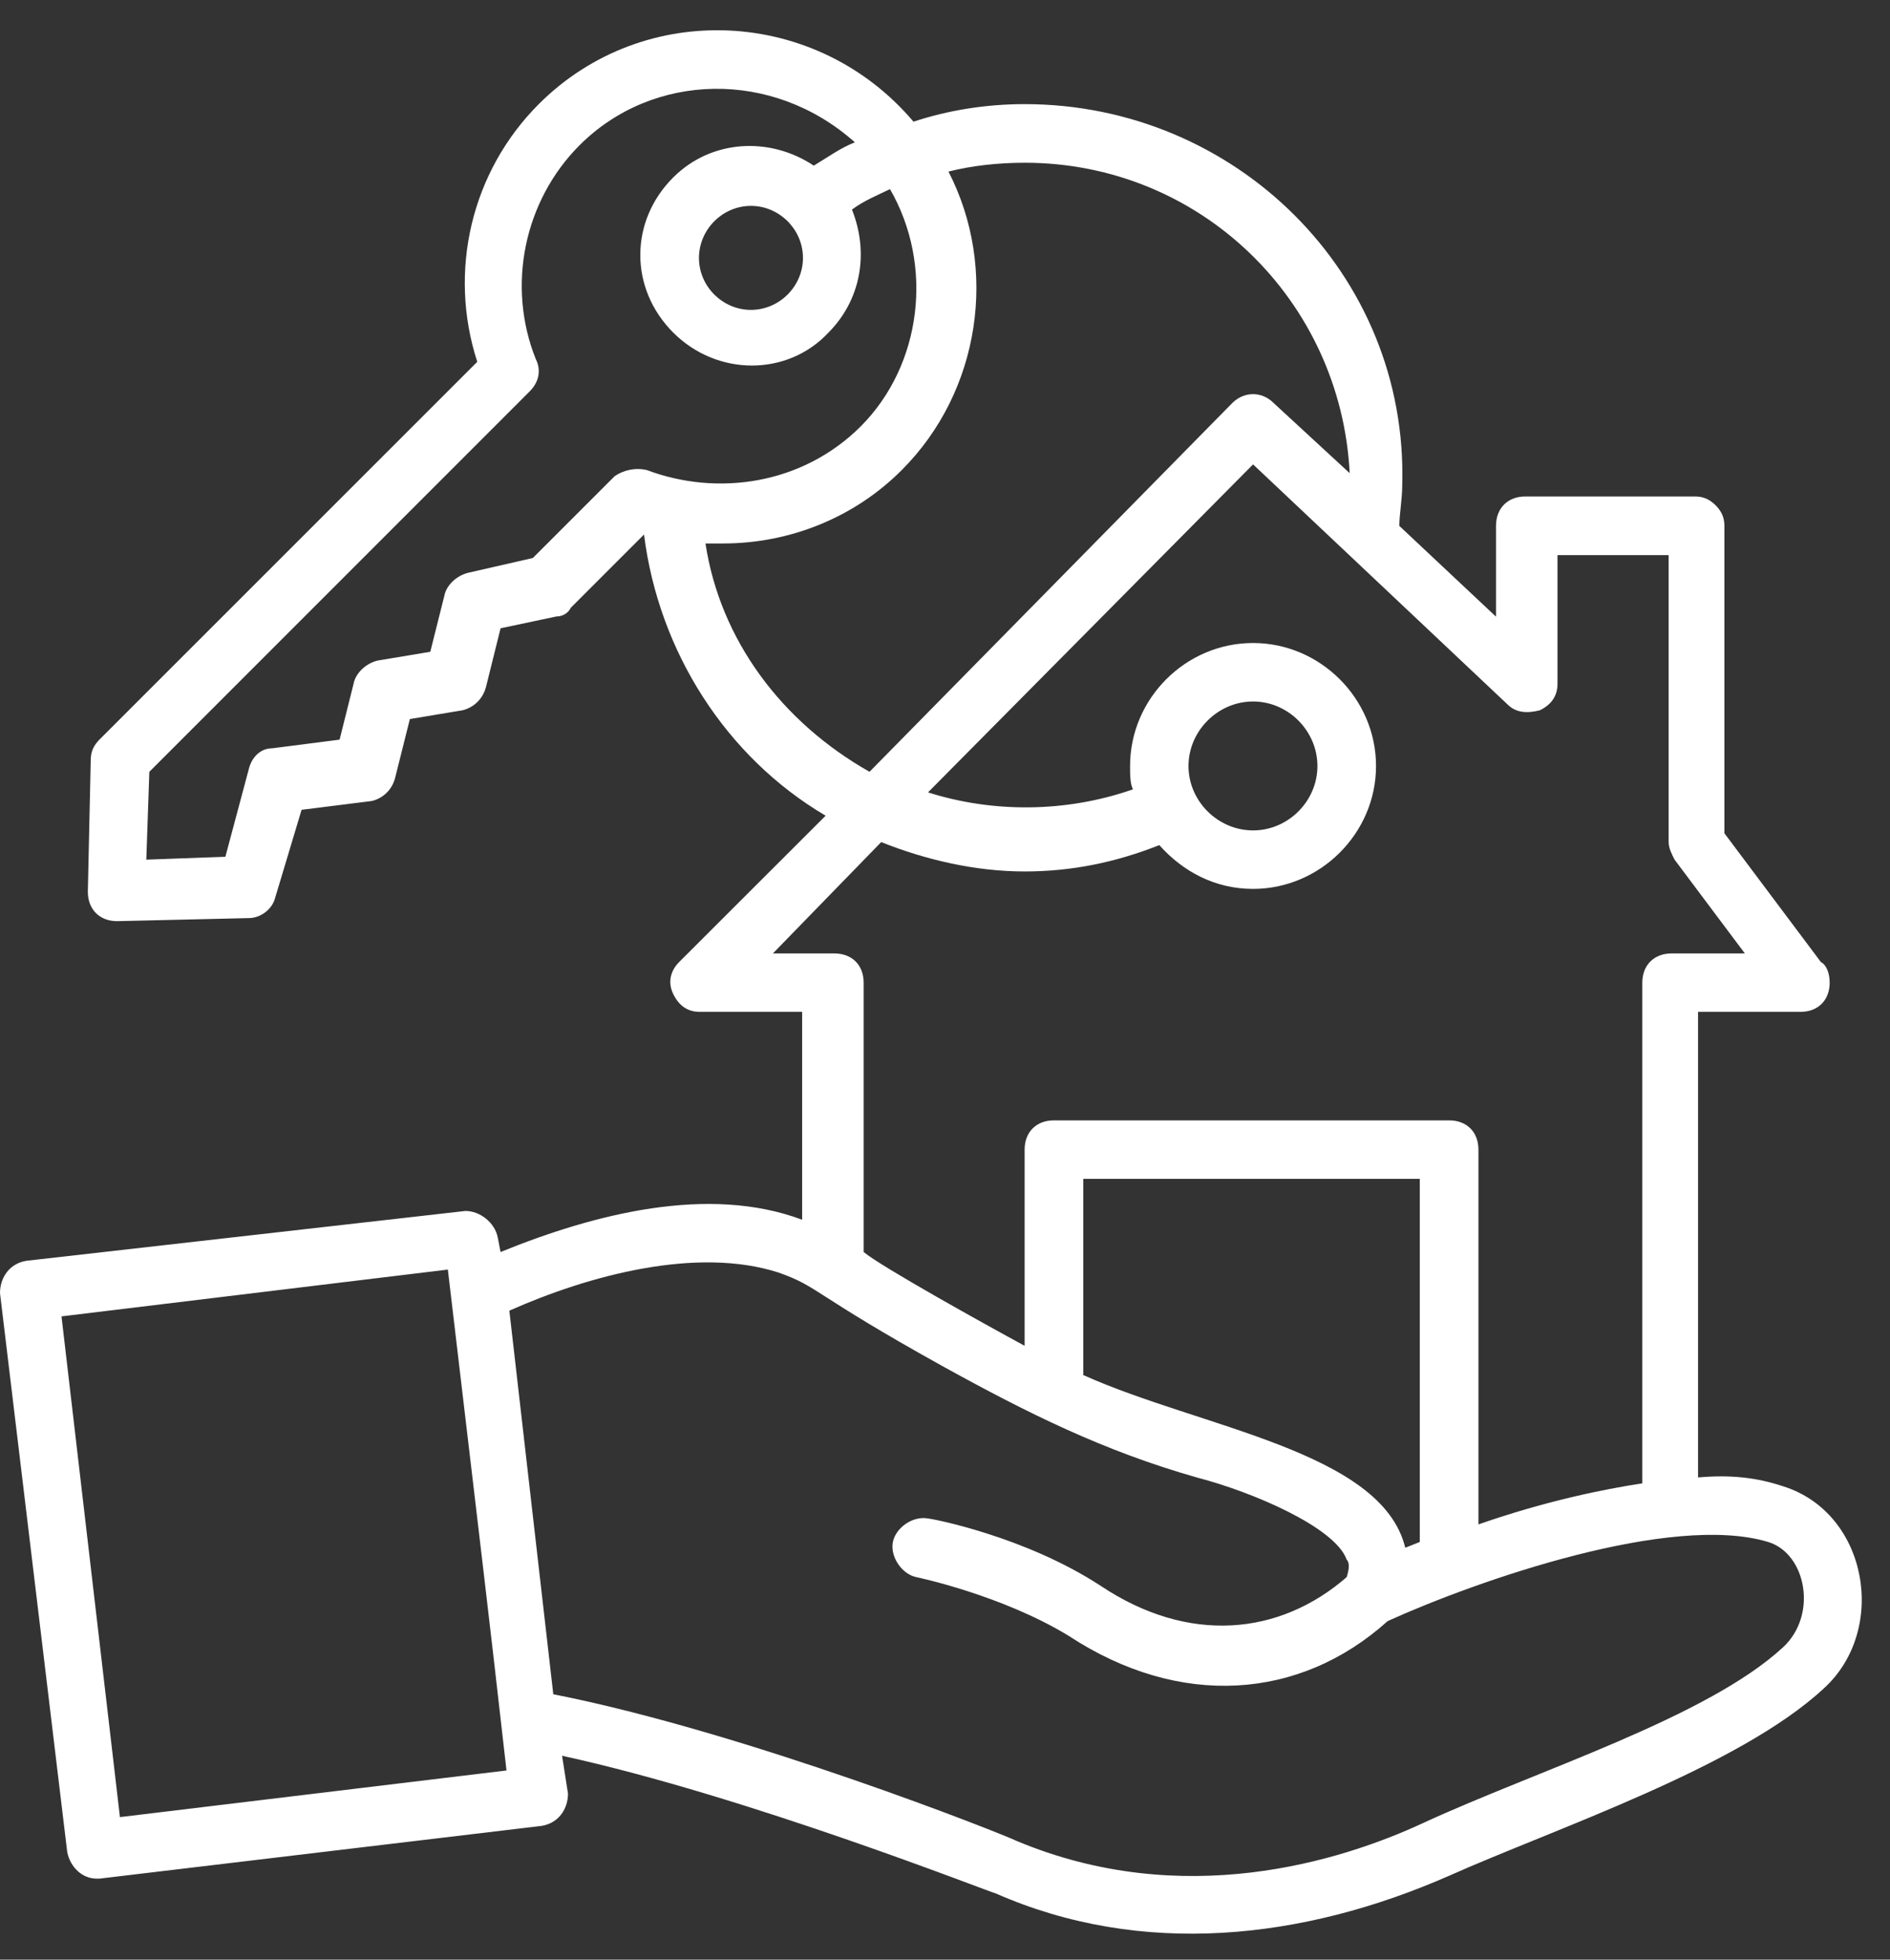 <?xml version="1.0" encoding="UTF-8" standalone="no"?><svg xmlns="http://www.w3.org/2000/svg" xmlns:xlink="http://www.w3.org/1999/xlink" fill="#000000" height="45.3" preserveAspectRatio="xMidYMid meet" version="1" viewBox="0.0 -0.7 43.7 45.3" width="43.7" zoomAndPan="magnify"><rect x="0.0" y="-0.7" width="43.7" height="45.3" fill="#333333" stroke="none"/><g id="change1_1"><path d="M 41.223 37.383 C 39.461 39.008 35.535 40.227 32.898 41.445 C 31 42.324 27.348 43.473 23.488 41.848 C 23.219 41.711 17.262 39.344 12.793 38.465 L 11.777 29.598 C 13.605 28.785 16.109 28.105 18.008 28.719 C 18.953 29.055 18.75 29.191 21.797 30.883 C 23.758 31.965 25.52 32.844 27.684 33.457 C 28.973 33.793 30.867 34.605 31.137 35.352 C 31.203 35.418 31.203 35.555 31.137 35.758 C 29.582 37.109 27.48 37.312 25.453 35.961 C 23.691 34.809 21.527 34.402 21.457 34.402 C 21.117 34.336 20.715 34.605 20.645 34.945 C 20.578 35.281 20.848 35.688 21.188 35.758 C 21.188 35.758 23.148 36.164 24.707 37.113 C 27.277 38.801 30.055 38.602 32.086 36.773 C 34.184 35.824 38.652 34.27 40.883 34.945 C 41.766 35.215 42.035 36.637 41.223 37.383 Z M 2.773 41.305 L 1.422 29.73 L 10.355 28.648 C 11.234 36.094 11.234 36.027 11.711 40.227 Z M 27.48 17.008 C 27.48 16.195 28.16 15.516 28.973 15.516 C 29.785 15.516 30.461 16.195 30.461 17.008 C 30.461 17.82 29.785 18.496 28.973 18.496 C 28.16 18.496 27.48 17.82 27.48 17.008 Z M 17.871 21.34 L 20.375 18.766 C 21.391 19.172 22.543 19.445 23.691 19.445 C 24.773 19.445 25.789 19.238 26.805 18.836 C 27.348 19.445 28.09 19.848 28.973 19.848 C 30.527 19.848 31.816 18.562 31.816 17.008 C 31.816 15.449 30.527 14.164 28.973 14.164 C 27.414 14.164 26.129 15.449 26.129 17.008 C 26.129 17.211 26.129 17.41 26.195 17.547 C 24.641 18.09 22.945 18.09 21.457 17.617 L 28.973 10.035 L 34.859 15.586 C 35.062 15.789 35.332 15.789 35.605 15.719 C 35.875 15.586 36.012 15.383 36.012 15.109 L 36.012 12.133 L 38.582 12.133 L 38.582 18.766 C 38.582 18.902 38.648 19.035 38.719 19.172 L 40.344 21.34 L 38.648 21.34 C 38.246 21.34 37.973 21.609 37.973 22.016 L 37.973 33.59 C 37.094 33.723 35.738 33.996 34.184 34.539 L 34.184 25.875 C 34.184 25.469 33.914 25.199 33.508 25.199 L 24.367 25.199 C 23.961 25.199 23.691 25.469 23.691 25.875 L 23.691 30.41 C 22.812 29.934 20.375 28.582 19.969 28.242 L 19.969 22.016 C 19.969 21.609 19.699 21.34 19.293 21.34 Z M 16.312 11.863 L 16.719 11.863 C 18.277 11.863 19.766 11.254 20.848 10.168 C 22.676 8.344 23.082 5.5 21.93 3.266 C 22.473 3.129 23.082 3.062 23.691 3.062 C 27.754 3.062 31.004 6.242 31.207 10.238 L 29.445 8.613 C 29.176 8.344 28.77 8.344 28.496 8.613 L 20.105 17.141 C 18.074 15.992 16.652 14.094 16.312 11.863 Z M 18.211 4.414 C 18.684 4.891 18.684 5.633 18.211 6.109 C 17.734 6.582 16.992 6.582 16.516 6.109 C 16.043 5.637 16.043 4.891 16.516 4.414 C 16.992 3.941 17.734 3.941 18.211 4.414 Z M 14.215 10.305 L 12.32 12.199 L 10.832 12.539 C 10.559 12.605 10.355 12.809 10.289 13.012 L 9.949 14.367 L 8.73 14.57 C 8.461 14.637 8.258 14.84 8.191 15.043 L 7.852 16.398 L 6.293 16.598 C 6.023 16.598 5.82 16.805 5.754 17.074 L 5.211 19.105 L 3.383 19.172 L 3.453 17.141 L 12.25 8.344 C 12.453 8.141 12.523 7.867 12.387 7.598 C 11.711 5.906 12.117 3.941 13.402 2.656 C 15.094 0.965 17.867 0.895 19.766 2.59 C 19.426 2.723 19.156 2.926 18.816 3.129 C 17.801 2.453 16.449 2.52 15.566 3.402 C 14.551 4.414 14.551 5.973 15.566 6.988 C 16.582 8.004 18.207 8.004 19.156 6.988 C 19.898 6.242 20.102 5.16 19.699 4.145 C 19.969 3.941 20.305 3.805 20.578 3.672 C 21.594 5.43 21.32 7.734 19.902 9.156 C 18.547 10.508 16.582 10.777 14.961 10.168 C 14.688 10.102 14.418 10.168 14.215 10.305 Z M 25.047 31.086 L 25.047 26.551 L 32.828 26.551 L 32.828 34.945 L 32.492 35.078 C 31.949 32.844 27.754 32.305 25.047 31.086 Z M 41.223 33.656 C 40.613 33.453 40.004 33.387 39.262 33.453 L 39.262 22.691 L 41.629 22.691 C 42.035 22.691 42.305 22.422 42.305 22.016 C 42.305 21.812 42.238 21.609 42.102 21.539 L 39.871 18.562 L 39.871 11.457 C 39.871 11.254 39.801 11.117 39.668 10.98 C 39.531 10.848 39.395 10.777 39.191 10.777 L 35.266 10.777 C 34.859 10.777 34.59 11.051 34.59 11.457 L 34.59 13.555 L 32.355 11.457 C 32.355 11.184 32.422 10.848 32.422 10.508 C 32.559 5.633 28.566 1.707 23.691 1.707 C 22.812 1.707 21.934 1.844 21.121 2.113 C 18.887 -0.527 14.895 -0.73 12.457 1.707 C 10.898 3.266 10.355 5.566 11.035 7.664 L 2.301 16.395 C 2.168 16.531 2.098 16.668 2.098 16.871 L 2.031 19.914 C 2.031 20.32 2.301 20.594 2.707 20.594 L 5.754 20.523 C 6.023 20.523 6.297 20.32 6.363 20.051 L 6.973 18.02 L 8.598 17.816 C 8.867 17.75 9.07 17.547 9.137 17.277 L 9.477 15.922 L 10.695 15.719 C 10.965 15.652 11.168 15.449 11.238 15.176 L 11.574 13.824 L 12.863 13.551 C 12.996 13.551 13.133 13.484 13.199 13.348 L 14.891 11.656 C 15.23 14.363 16.789 16.801 19.09 18.156 L 15.703 21.539 C 15.5 21.742 15.434 22.016 15.57 22.285 C 15.703 22.555 15.906 22.691 16.18 22.691 L 18.547 22.691 L 18.547 27.496 C 16.383 26.684 13.742 27.359 11.574 28.242 L 11.508 27.902 C 11.441 27.566 11.102 27.293 10.762 27.293 L 0.609 28.445 C 0.203 28.512 0 28.852 0 29.191 L 1.555 42.117 C 1.625 42.457 1.895 42.727 2.234 42.727 L 2.301 42.727 L 12.523 41.508 C 12.93 41.441 13.133 41.102 13.133 40.762 L 12.996 39.887 C 17.328 40.832 22.945 43.066 23.016 43.066 C 26.398 44.555 30.121 44.148 33.508 42.66 C 35.941 41.574 40.207 40.156 42.172 38.328 C 43.66 36.973 43.188 34.266 41.223 33.656" fill="#ffffff"/></g></svg>